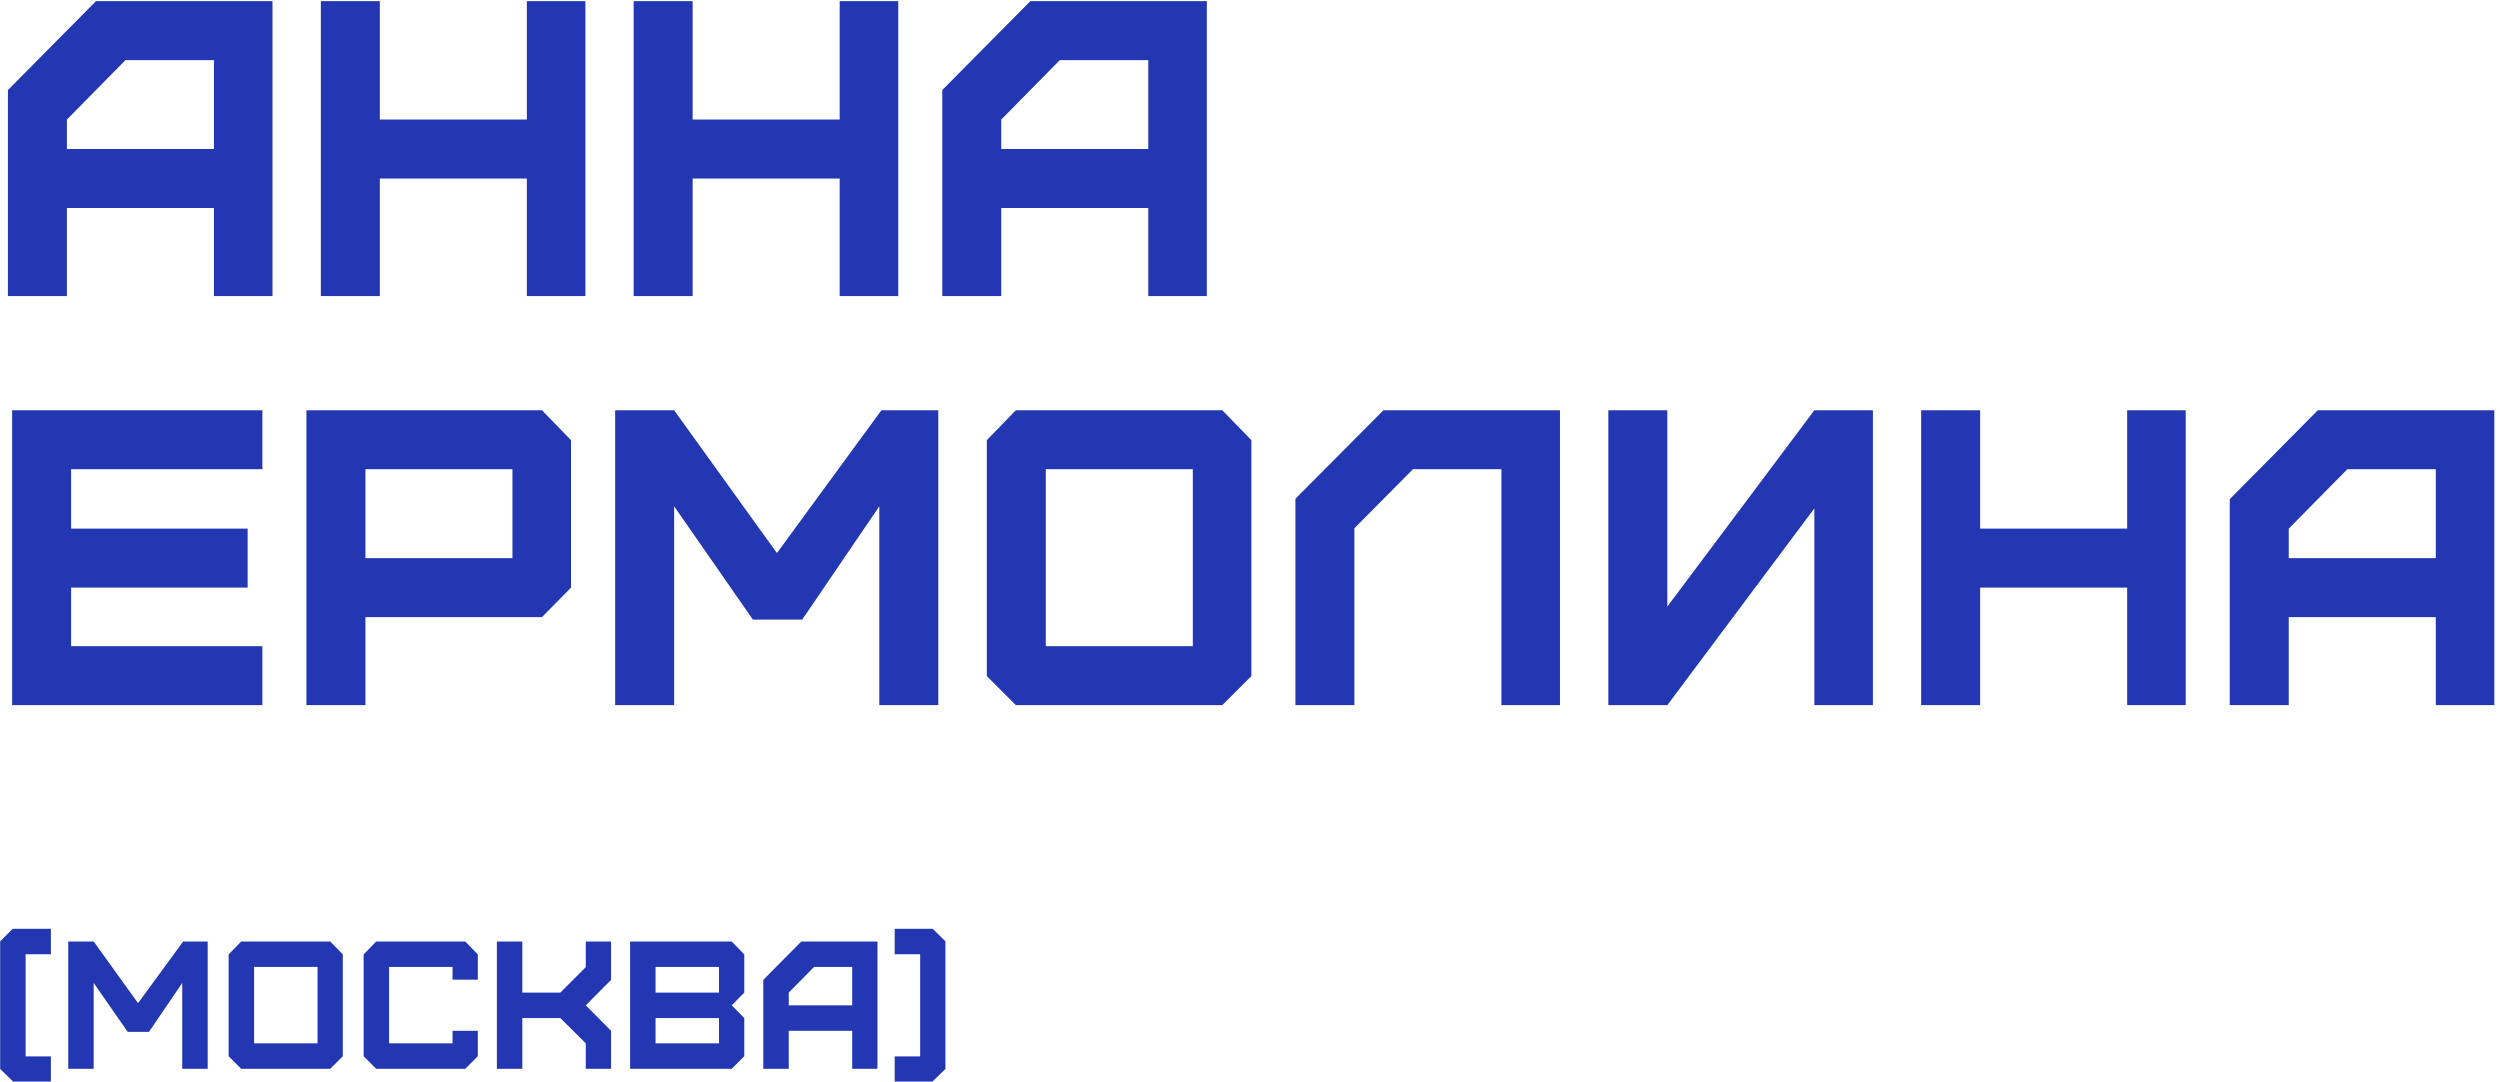 <?xml version="1.0" encoding="UTF-8"?> <svg xmlns="http://www.w3.org/2000/svg" width="275" height="119" viewBox="0 0 275 119" fill="none"> <path d="M7.36 16.393V13.149L13.801 6.615H23.533V16.393H7.36ZM7.36 32.566V22.881H23.533V32.566H29.974V0.127H10.557L0.872 9.905L0.872 32.566H7.36ZM41.781 32.566V19.637H57.954V32.566H64.395V0.127L57.954 0.127V13.149H41.781V0.127H35.293V32.566H41.781ZM76.191 32.566V19.637H92.364V32.566H98.806V0.127H92.364V13.149H76.191V0.127H69.703V32.566H76.191ZM110.138 16.393V13.149L116.58 6.615H126.311V16.393H110.138ZM110.138 32.566V22.881H126.311V32.566H132.753V0.127H113.336L103.65 9.905V32.566H110.138ZM28.862 77.566V71.079H7.823V64.637H27.24V58.149H7.823L7.823 51.615H28.862V45.127H1.335L1.335 77.566H28.862ZM40.197 61.393V51.615H56.37V61.393H40.197ZM40.197 77.566V67.881H59.614L62.812 64.637V48.418L59.614 45.127H33.709V77.566H40.197ZM74.155 77.566V55.693L82.821 68.159H88.243L96.723 55.693V77.566H103.211V45.127H96.955L85.462 60.837L74.155 45.127H67.667V77.566H74.155ZM115.037 71.079V51.615H131.21V71.079H115.037ZM134.454 77.566L137.651 74.369V48.418L134.454 45.127H111.746L108.549 48.418V74.369L111.746 77.566H134.454ZM148.984 77.566V58.103L155.425 51.615H165.157V77.566H171.598V45.127H152.181L142.496 54.859V77.566H148.984ZM183.405 77.566L199.578 55.925V77.566H206.019V45.127H199.578L183.405 66.722V45.127H176.917V77.566H183.405ZM217.815 77.566V64.637H233.988V77.566H240.43V45.127H233.988V58.149H217.815V45.127H211.327V77.566H217.815ZM251.762 61.393V58.149L258.203 51.615H267.935V61.393H251.762ZM251.762 77.566V67.881H267.935V77.566H274.377V45.127L254.96 45.127L245.274 54.905V77.566H251.762ZM5.598 118.966V116.206H2.818V104.966H5.598V102.166H1.398L0.018 103.546L0.018 117.586L1.438 118.966H5.598ZM10.306 117.566V108.126L14.046 113.506H16.386L20.046 108.126V117.566H22.846V103.566H20.146L15.186 110.346L10.306 103.566H7.506V117.566H10.306ZM27.95 114.766V106.366H34.929V114.766H27.95ZM36.33 117.566L37.709 116.186V104.986L36.33 103.566H26.529L25.149 104.986V116.186L26.529 117.566H36.33ZM51.18 117.566L52.56 116.186V113.386H49.78V114.766H42.8V106.366H49.78V107.766H52.56V104.986L51.18 103.566H41.38L40 104.986V116.186L41.38 117.566H51.18ZM57.456 117.566V111.986H61.636L64.436 114.766V117.566H67.216V113.386L64.436 110.586L67.216 107.786V103.566H64.436V106.386L61.636 109.186H57.456V103.566H54.656V117.566H57.456ZM72.111 114.766V111.986H79.091V114.766H72.111ZM72.111 109.186V106.366H79.091V109.186H72.111ZM80.491 117.566L81.871 116.186V111.986L80.491 110.586L81.871 109.186V104.986L80.491 103.566H69.311V117.566H80.491ZM86.762 110.586V109.186L89.542 106.366H93.742V110.586H86.762ZM86.762 117.566V113.386H93.742V117.566H96.522V103.566H88.142L83.962 107.786V117.566H86.762ZM102.577 118.966L103.997 117.586V103.546L102.597 102.166H98.417V104.966H101.217V116.206H98.417V118.966H102.577Z" fill="#2337B2"></path> </svg> 